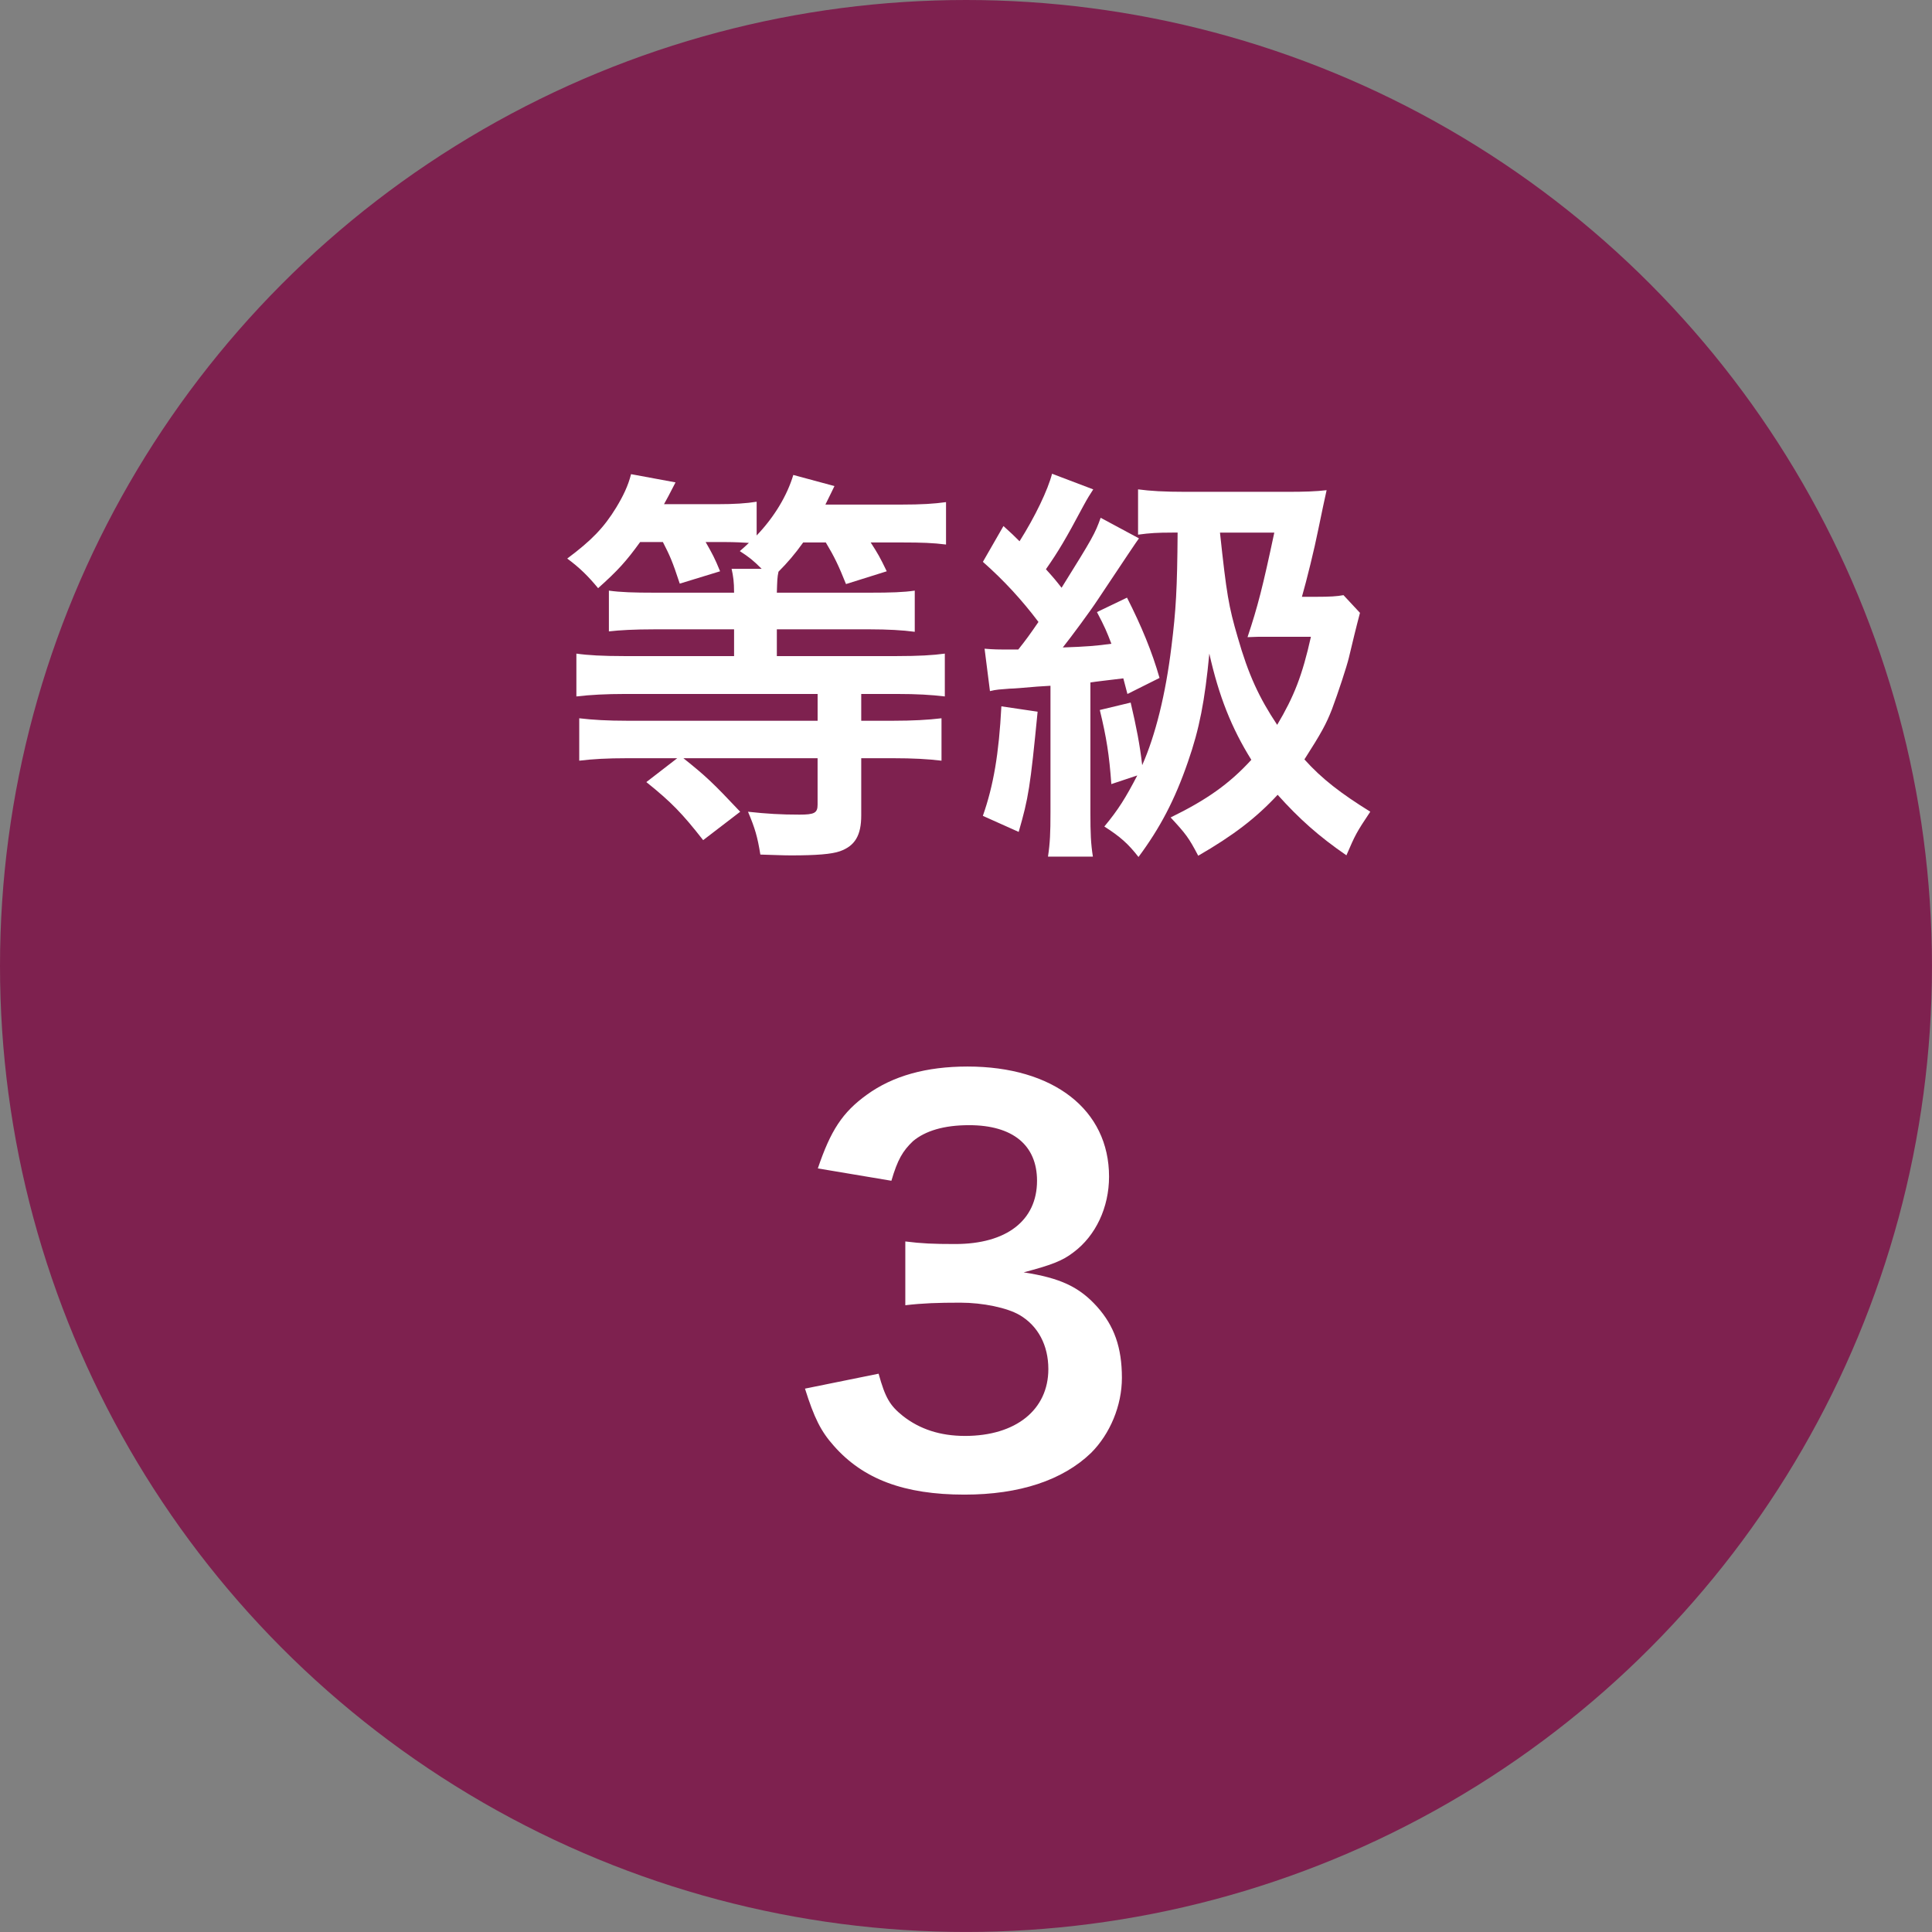 <?xml version="1.0" encoding="UTF-8"?><svg id="_レイヤー_2" xmlns="http://www.w3.org/2000/svg" viewBox="0 0 75.115 75.115"><rect x="0" y="0" width="75.115" height="75.115" fill="#808080" stroke="none"/><defs><style>.cls-1{fill:#fff;}.cls-2{fill:#7e214f;}</style></defs><g id="_レイヤー_1-2"><g><circle class="cls-2" cx="37.557" cy="37.557" r="37.557"/><g><path class="cls-1" d="M24.887,21.076c-.544,.752-.864,1.104-1.633,1.792-.384-.464-.704-.784-1.2-1.152,.944-.704,1.425-1.2,1.905-1.985,.271-.448,.464-.848,.576-1.296l1.729,.32q-.336,.656-.448,.848h2.049c.704,0,1.152-.032,1.553-.096v1.312c.688-.72,1.185-1.552,1.425-2.353l1.6,.432c-.031,.064-.144,.304-.352,.72h2.93c.832,0,1.296-.032,1.76-.096v1.649c-.496-.064-.96-.08-1.68-.08h-1.249c.288,.448,.353,.56,.624,1.12l-1.584,.497c-.289-.721-.449-1.057-.785-1.617h-.88c-.32,.448-.608,.784-.96,1.136-.049,.224-.049,.352-.064,.816h3.617c.816,0,1.312-.016,1.745-.08v1.601c-.464-.064-1.073-.096-1.729-.096h-3.633v1.04h4.674c.832,0,1.393-.032,1.857-.096v1.665c-.545-.064-1.089-.096-1.842-.096h-1.408v1.041h1.265c.72,0,1.329-.032,1.856-.096v1.649c-.527-.064-1.104-.096-1.873-.096h-1.248v2.225c0,.768-.24,1.185-.832,1.393-.32,.112-.912,.16-1.889,.16-.336,0-.608-.016-1.201-.032-.111-.688-.208-1.024-.48-1.665,.736,.08,1.281,.112,2.002,.112,.576,0,.703-.064,.703-.384v-1.809h-5.217c.88,.704,1.136,.944,2.208,2.081l-1.44,1.104c-.816-1.041-1.232-1.473-2.209-2.257l1.201-.928h-1.953c-.769,0-1.345,.032-1.857,.096v-1.649c.529,.064,1.121,.096,1.842,.096h7.426v-1.041h-7.506c-.705,0-1.329,.032-1.873,.096v-1.665c.447,.064,1.023,.096,1.84,.096h4.291v-1.04h-3.105c-.769,0-1.346,.032-1.762,.08v-1.585c.449,.064,.977,.08,1.777,.08h3.09c0-.432-.033-.64-.097-.928h1.169c-.336-.336-.48-.448-.849-.688,.159-.144,.224-.192,.353-.32-.225-.016-.593-.032-.865-.032h-.816c.256,.448,.353,.624,.561,1.136l-1.568,.48c-.289-.88-.385-1.088-.656-1.617h-.881Z"/><path class="cls-1" d="M38.277,25.221c.385,.032,.513,.032,1.057,.032h.256c.305-.384,.433-.56,.785-1.072-.641-.849-1.328-1.601-2.161-2.337l.8-1.392c.32,.288,.416,.384,.625,.592,.607-.96,1.104-2,1.264-2.625l1.602,.608c-.145,.224-.209,.32-.4,.672-.672,1.264-.961,1.745-1.44,2.433,.304,.336,.384,.432,.608,.72,1.217-1.953,1.297-2.097,1.52-2.721l1.489,.8c-.097,.128-.513,.752-1.601,2.385-.305,.464-1.041,1.457-1.36,1.857,.929-.032,1.312-.064,1.889-.144-.177-.464-.257-.656-.561-1.232l1.169-.561c.561,1.104,.977,2.113,1.264,3.122l-1.248,.624c-.08-.288-.096-.384-.16-.608-.656,.08-1.088,.128-1.28,.16v5.058c0,.816,.017,1.201,.097,1.713h-1.746c.08-.528,.097-.928,.097-1.713v-4.93l-.513,.032c-.56,.048-.928,.08-1.072,.08-.4,.032-.512,.032-.768,.096l-.209-1.649Zm2.065,2.449c-.288,2.945-.353,3.345-.736,4.674l-1.393-.624c.416-1.185,.624-2.417,.72-4.258l1.409,.208Zm5.233-6.963c-.56,0-.863,.016-1.328,.08v-1.761c.48,.064,1.009,.096,1.857,.096h3.953c.656,0,1.121-.016,1.521-.064q-.112,.496-.319,1.504c-.16,.8-.449,1.969-.641,2.641h.576c.496,0,.784-.016,1.04-.064l.641,.688q-.032,.112-.112,.432-.048,.176-.32,1.313c-.08,.336-.416,1.36-.656,2-.224,.576-.416,.928-1.072,1.953,.672,.752,1.425,1.329,2.561,2.033-.543,.816-.576,.88-.928,1.696-1.072-.736-1.841-1.424-2.674-2.353-.848,.912-1.729,1.584-3.088,2.369-.369-.704-.48-.848-1.073-1.488,1.409-.688,2.289-1.312,3.138-2.241-.769-1.232-1.265-2.481-1.633-4.129-.176,1.841-.385,2.929-.832,4.209-.513,1.489-1.089,2.577-1.922,3.698-.399-.512-.703-.785-1.328-1.185,.545-.656,.832-1.121,1.281-1.985l-1.009,.336c-.08-1.136-.192-1.825-.448-2.881l1.2-.288c.224,.96,.353,1.617,.448,2.433,.512-1.152,.912-2.753,1.137-4.61,.176-1.408,.225-2.257,.24-4.434h-.209Zm1.857,0c.256,2.385,.336,2.865,.688,4.065,.416,1.457,.832,2.353,1.536,3.41,.656-1.104,.977-1.921,1.312-3.425h-1.616c-.448,0-.528,0-.849,.016,.4-1.2,.592-1.953,1.041-4.065h-2.113Z"/></g><path class="cls-1" d="M34.159,53.407c.26,.94,.44,1.24,.94,1.641,.66,.52,1.46,.78,2.42,.78,1.98,0,3.24-1.02,3.24-2.6,0-.92-.399-1.681-1.119-2.101-.48-.28-1.421-.48-2.301-.48-.881,0-1.461,.02-2.141,.1v-2.48c.641,.08,1.08,.1,1.94,.1,2.001,0,3.181-.92,3.181-2.46,0-1.38-.939-2.161-2.641-2.161-.98,0-1.7,.22-2.18,.62-.4,.38-.601,.72-.841,1.541l-2.86-.48c.5-1.48,.96-2.181,1.9-2.861,1.02-.74,2.32-1.1,3.92-1.1,3.342,0,5.502,1.68,5.502,4.281,0,1.2-.521,2.301-1.381,2.941-.439,.34-.88,.5-1.939,.78,1.42,.22,2.16,.561,2.859,1.34,.66,.74,.961,1.581,.961,2.761,0,1.08-.46,2.181-1.2,2.92-1.101,1.061-2.78,1.621-4.921,1.621-2.341,0-3.941-.6-5.082-1.9-.5-.56-.76-1.08-1.119-2.221l2.86-.58Z"/></g></g></svg>